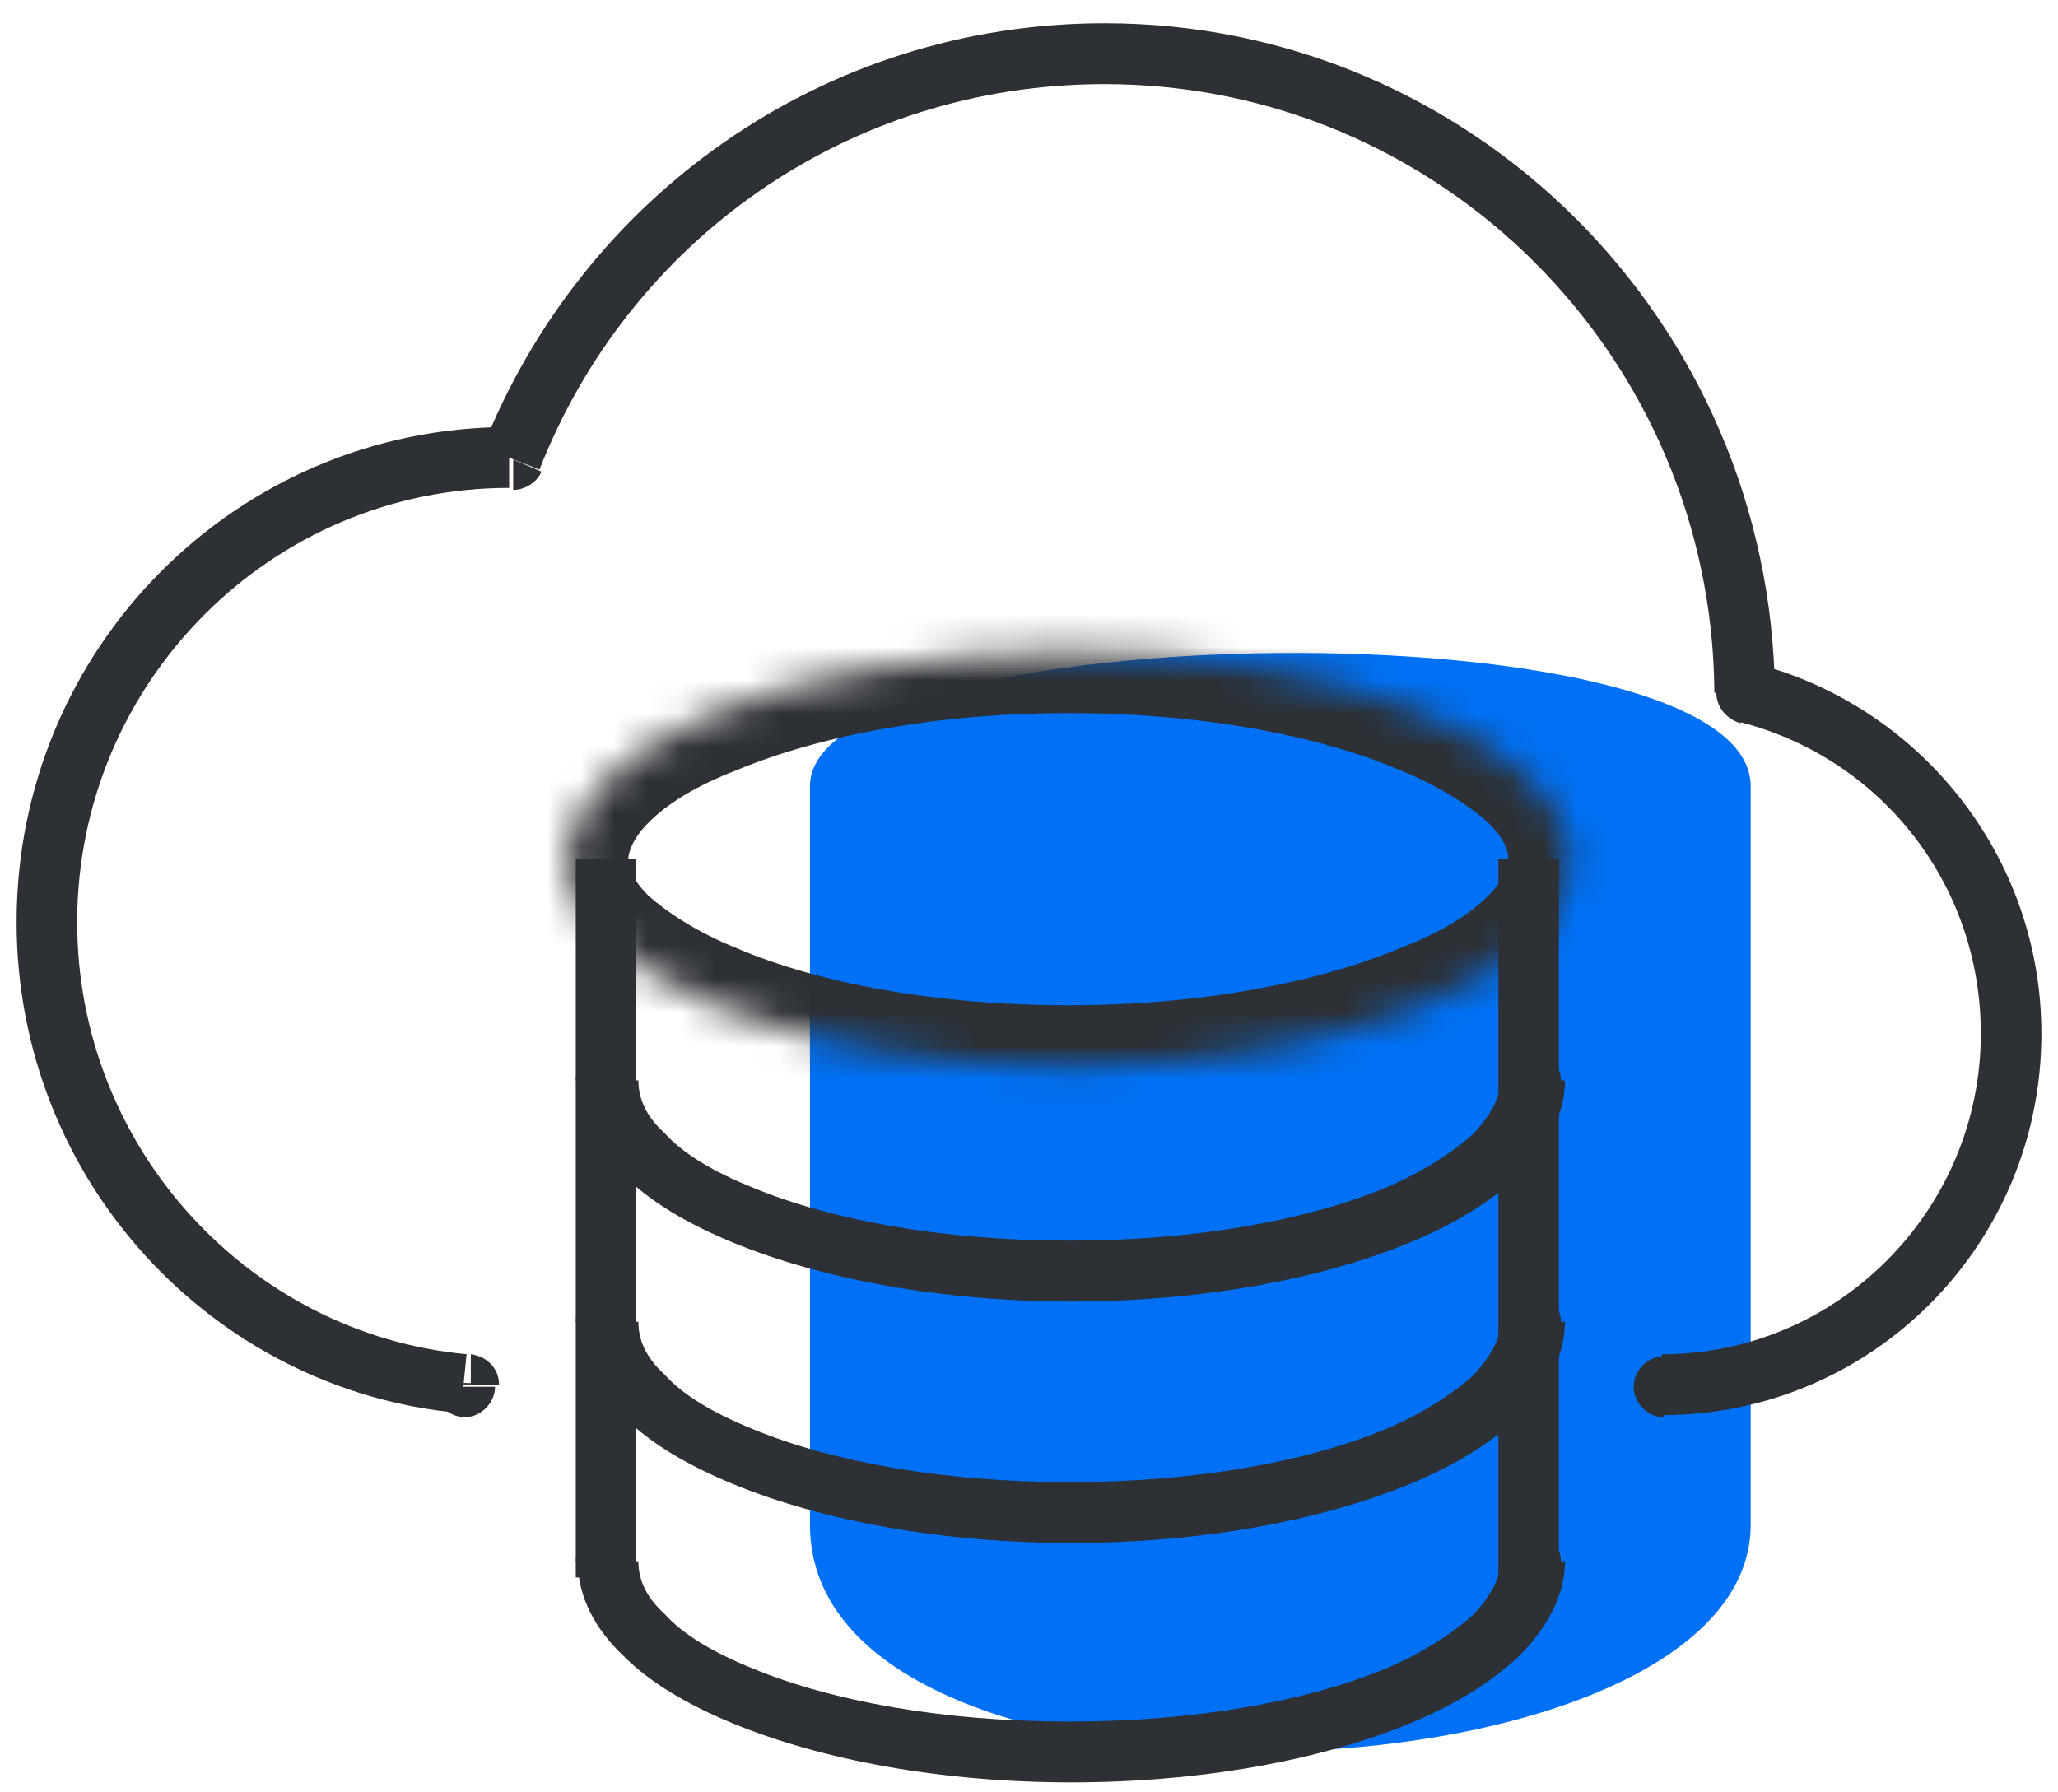 <svg width="62" height="54" viewBox="0 0 62 54" fill="none" xmlns="http://www.w3.org/2000/svg">
<g clip-path="url(#clip0_90_969)">
<path d="M24.401 23.685C24.401 18.55 52.742 18.122 52.742 23.685V45.936C52.742 54.495 24.401 55.595 24.401 45.936V23.685Z" fill="#0071F6"/>
<path d="M14.853 41.718C14.853 41.657 13.028 41.657 13.028 41.657C13.028 41.718 14.853 41.718 14.853 41.718ZM59.675 31.143C59.675 36.461 55.357 40.801 50.066 40.801V42.635C56.391 42.635 61.5 37.501 61.5 31.143H59.675ZM52.316 21.729C56.574 22.768 59.675 26.558 59.675 31.143H61.5C61.5 25.702 57.729 21.179 52.742 19.956L52.316 21.729ZM33.281 2.534C43.376 2.534 51.587 10.725 51.648 20.873H53.472C53.35 9.686 44.349 0.7 33.281 0.7V2.534ZM16.252 14.149C18.928 7.302 25.496 2.534 33.281 2.534V0.7C24.766 0.7 17.529 5.957 14.549 13.476L16.252 14.149ZM2.325 27.781C2.325 20.567 8.163 14.699 15.339 14.699V12.865C7.129 12.865 0.5 19.528 0.5 27.781H2.325ZM14.062 40.801C7.494 40.19 2.325 34.566 2.325 27.781H0.5C0.5 35.544 6.399 41.902 13.88 42.574L14.062 40.74V40.801ZM13.089 41.78C13.089 42.269 13.515 42.697 14.002 42.697C14.488 42.697 14.914 42.269 14.914 41.78H13.089ZM50.127 40.863C49.641 40.863 49.215 41.291 49.215 41.78C49.215 42.269 49.641 42.697 50.127 42.697V40.863ZM52.621 20.873H51.708C51.708 21.301 52.013 21.668 52.438 21.79L52.621 20.873ZM15.461 13.843V14.76C15.826 14.76 16.191 14.515 16.313 14.21L15.461 13.843ZM14.123 41.718H15.035C15.035 41.229 14.671 40.863 14.184 40.801V41.718H14.123Z" fill="#2D3034"/>
<mask id="mask0_90_969" style="mask-type:luminance" maskUnits="userSpaceOnUse" x="17" y="19" width="31" height="14">
<path d="M32.186 32.121C40.516 32.121 47.269 29.329 47.269 25.886C47.269 22.442 40.516 19.65 32.186 19.65C23.856 19.65 17.103 22.442 17.103 25.886C17.103 29.329 23.856 32.121 32.186 32.121Z" fill="white"/>
</mask>
<g mask="url(#mask0_90_969)">
<path d="M32.186 21.484C36.2 21.484 39.727 22.157 42.16 23.196C43.376 23.685 44.289 24.296 44.836 24.785C45.383 25.335 45.444 25.702 45.444 25.886H49.093C49.093 24.357 48.363 23.135 47.329 22.157C46.356 21.179 45.018 20.384 43.498 19.773C40.518 18.55 36.443 17.817 32.125 17.817V21.484H32.186ZM18.928 25.886C18.928 25.702 19.049 25.274 19.536 24.785C20.083 24.235 20.935 23.685 22.212 23.196C24.705 22.157 28.233 21.484 32.186 21.484V17.817C27.807 17.817 23.793 18.55 20.813 19.773C19.293 20.384 17.955 21.179 16.982 22.157C16.008 23.135 15.218 24.419 15.218 25.886H18.867H18.928ZM32.186 30.287C28.172 30.287 24.645 29.615 22.212 28.575C20.995 28.086 20.083 27.475 19.536 26.986C18.988 26.436 18.928 26.069 18.928 25.886H15.279C15.279 27.414 16.008 28.637 17.042 29.615C18.015 30.593 19.353 31.387 20.874 31.999C23.854 33.221 27.929 33.955 32.247 33.955V30.287H32.186ZM45.444 25.886C45.444 26.069 45.322 26.497 44.836 26.986C44.289 27.536 43.437 28.086 42.16 28.575C39.666 29.615 36.139 30.287 32.186 30.287V33.955C36.565 33.955 40.579 33.221 43.559 31.999C45.079 31.387 46.417 30.593 47.39 29.615C48.363 28.637 49.154 27.353 49.154 25.886H45.505H45.444Z" fill="#2D3034"/>
</g>
<path d="M32.186 37.378C28.415 37.378 25.07 36.767 22.698 35.789C21.482 35.3 20.57 34.75 20.022 34.138C19.414 33.588 19.232 33.038 19.232 32.549H17.407C17.407 33.649 17.955 34.627 18.806 35.422C19.597 36.217 20.752 36.889 22.09 37.439C24.766 38.54 28.354 39.212 32.308 39.212V37.378H32.186ZM45.201 32.549C45.201 33.038 44.958 33.527 44.41 34.138C43.802 34.688 42.89 35.3 41.734 35.789C39.362 36.767 36.017 37.378 32.247 37.378V39.212C36.2 39.212 39.788 38.54 42.464 37.439C43.802 36.889 44.897 36.217 45.748 35.422C46.539 34.627 47.147 33.649 47.147 32.549H45.322H45.201ZM19.171 32.549C19.171 32.06 18.745 31.632 18.259 31.632C17.772 31.632 17.346 32.06 17.346 32.549H19.171ZM47.025 32.549C47.025 32.06 46.6 31.632 46.113 31.632C45.627 31.632 45.201 32.06 45.201 32.549H47.025Z" fill="#2D3034"/>
<path d="M32.186 44.653C28.415 44.653 25.07 44.041 22.698 43.063C21.482 42.574 20.57 42.024 20.022 41.413C19.414 40.863 19.232 40.312 19.232 39.823H17.407C17.407 40.924 17.955 41.902 18.806 42.697C19.597 43.491 20.752 44.164 22.09 44.714C24.766 45.814 28.354 46.487 32.308 46.487V44.653H32.186ZM45.201 39.823C45.201 40.312 44.958 40.801 44.41 41.413C43.802 41.963 42.89 42.574 41.734 43.063C39.362 44.041 36.017 44.653 32.247 44.653V46.487C36.2 46.487 39.788 45.814 42.464 44.714C43.802 44.164 44.897 43.491 45.748 42.697C46.539 41.902 47.147 40.924 47.147 39.823H45.322H45.201ZM19.171 39.823C19.171 39.334 18.745 38.907 18.259 38.907C17.772 38.907 17.346 39.334 17.346 39.823H19.171ZM47.025 39.823C47.025 39.334 46.6 38.907 46.113 38.907C45.627 38.907 45.201 39.334 45.201 39.823H47.025Z" fill="#2D3034"/>
<path d="M32.186 51.866C28.415 51.866 25.07 51.255 22.698 50.277C21.482 49.788 20.57 49.237 20.022 48.626C19.414 48.076 19.232 47.526 19.232 47.037H17.407C17.407 48.137 17.955 49.115 18.806 49.91C19.597 50.705 20.752 51.377 22.09 51.927C24.766 53.028 28.354 53.7 32.308 53.7V51.866H32.186ZM45.201 47.037C45.201 47.526 44.958 48.015 44.41 48.626C43.802 49.176 42.89 49.788 41.734 50.277C39.362 51.255 36.017 51.866 32.247 51.866V53.7C36.2 53.7 39.788 53.028 42.464 51.927C43.802 51.377 44.897 50.705 45.748 49.91C46.539 49.115 47.147 48.137 47.147 47.037H45.322H45.201ZM19.171 47.037C19.171 46.548 18.745 46.12 18.259 46.12C17.772 46.12 17.346 46.548 17.346 47.037H19.171ZM47.025 47.037C47.025 46.548 46.6 46.12 46.113 46.12C45.627 46.12 45.201 46.548 45.201 47.037H47.025Z" fill="#2D3034"/>
<path d="M19.171 25.886H17.346V47.526H19.171V25.886Z" fill="#2D3034"/>
<path d="M46.965 25.886H45.14V47.526H46.965V25.886Z" fill="#2D3034"/>
</g>
<defs>
<clipPath id="clip0_90_969">
<rect width="61" height="53" fill="white" transform="translate(0.5 0.7)"/>
</clipPath>
</defs>
</svg>
